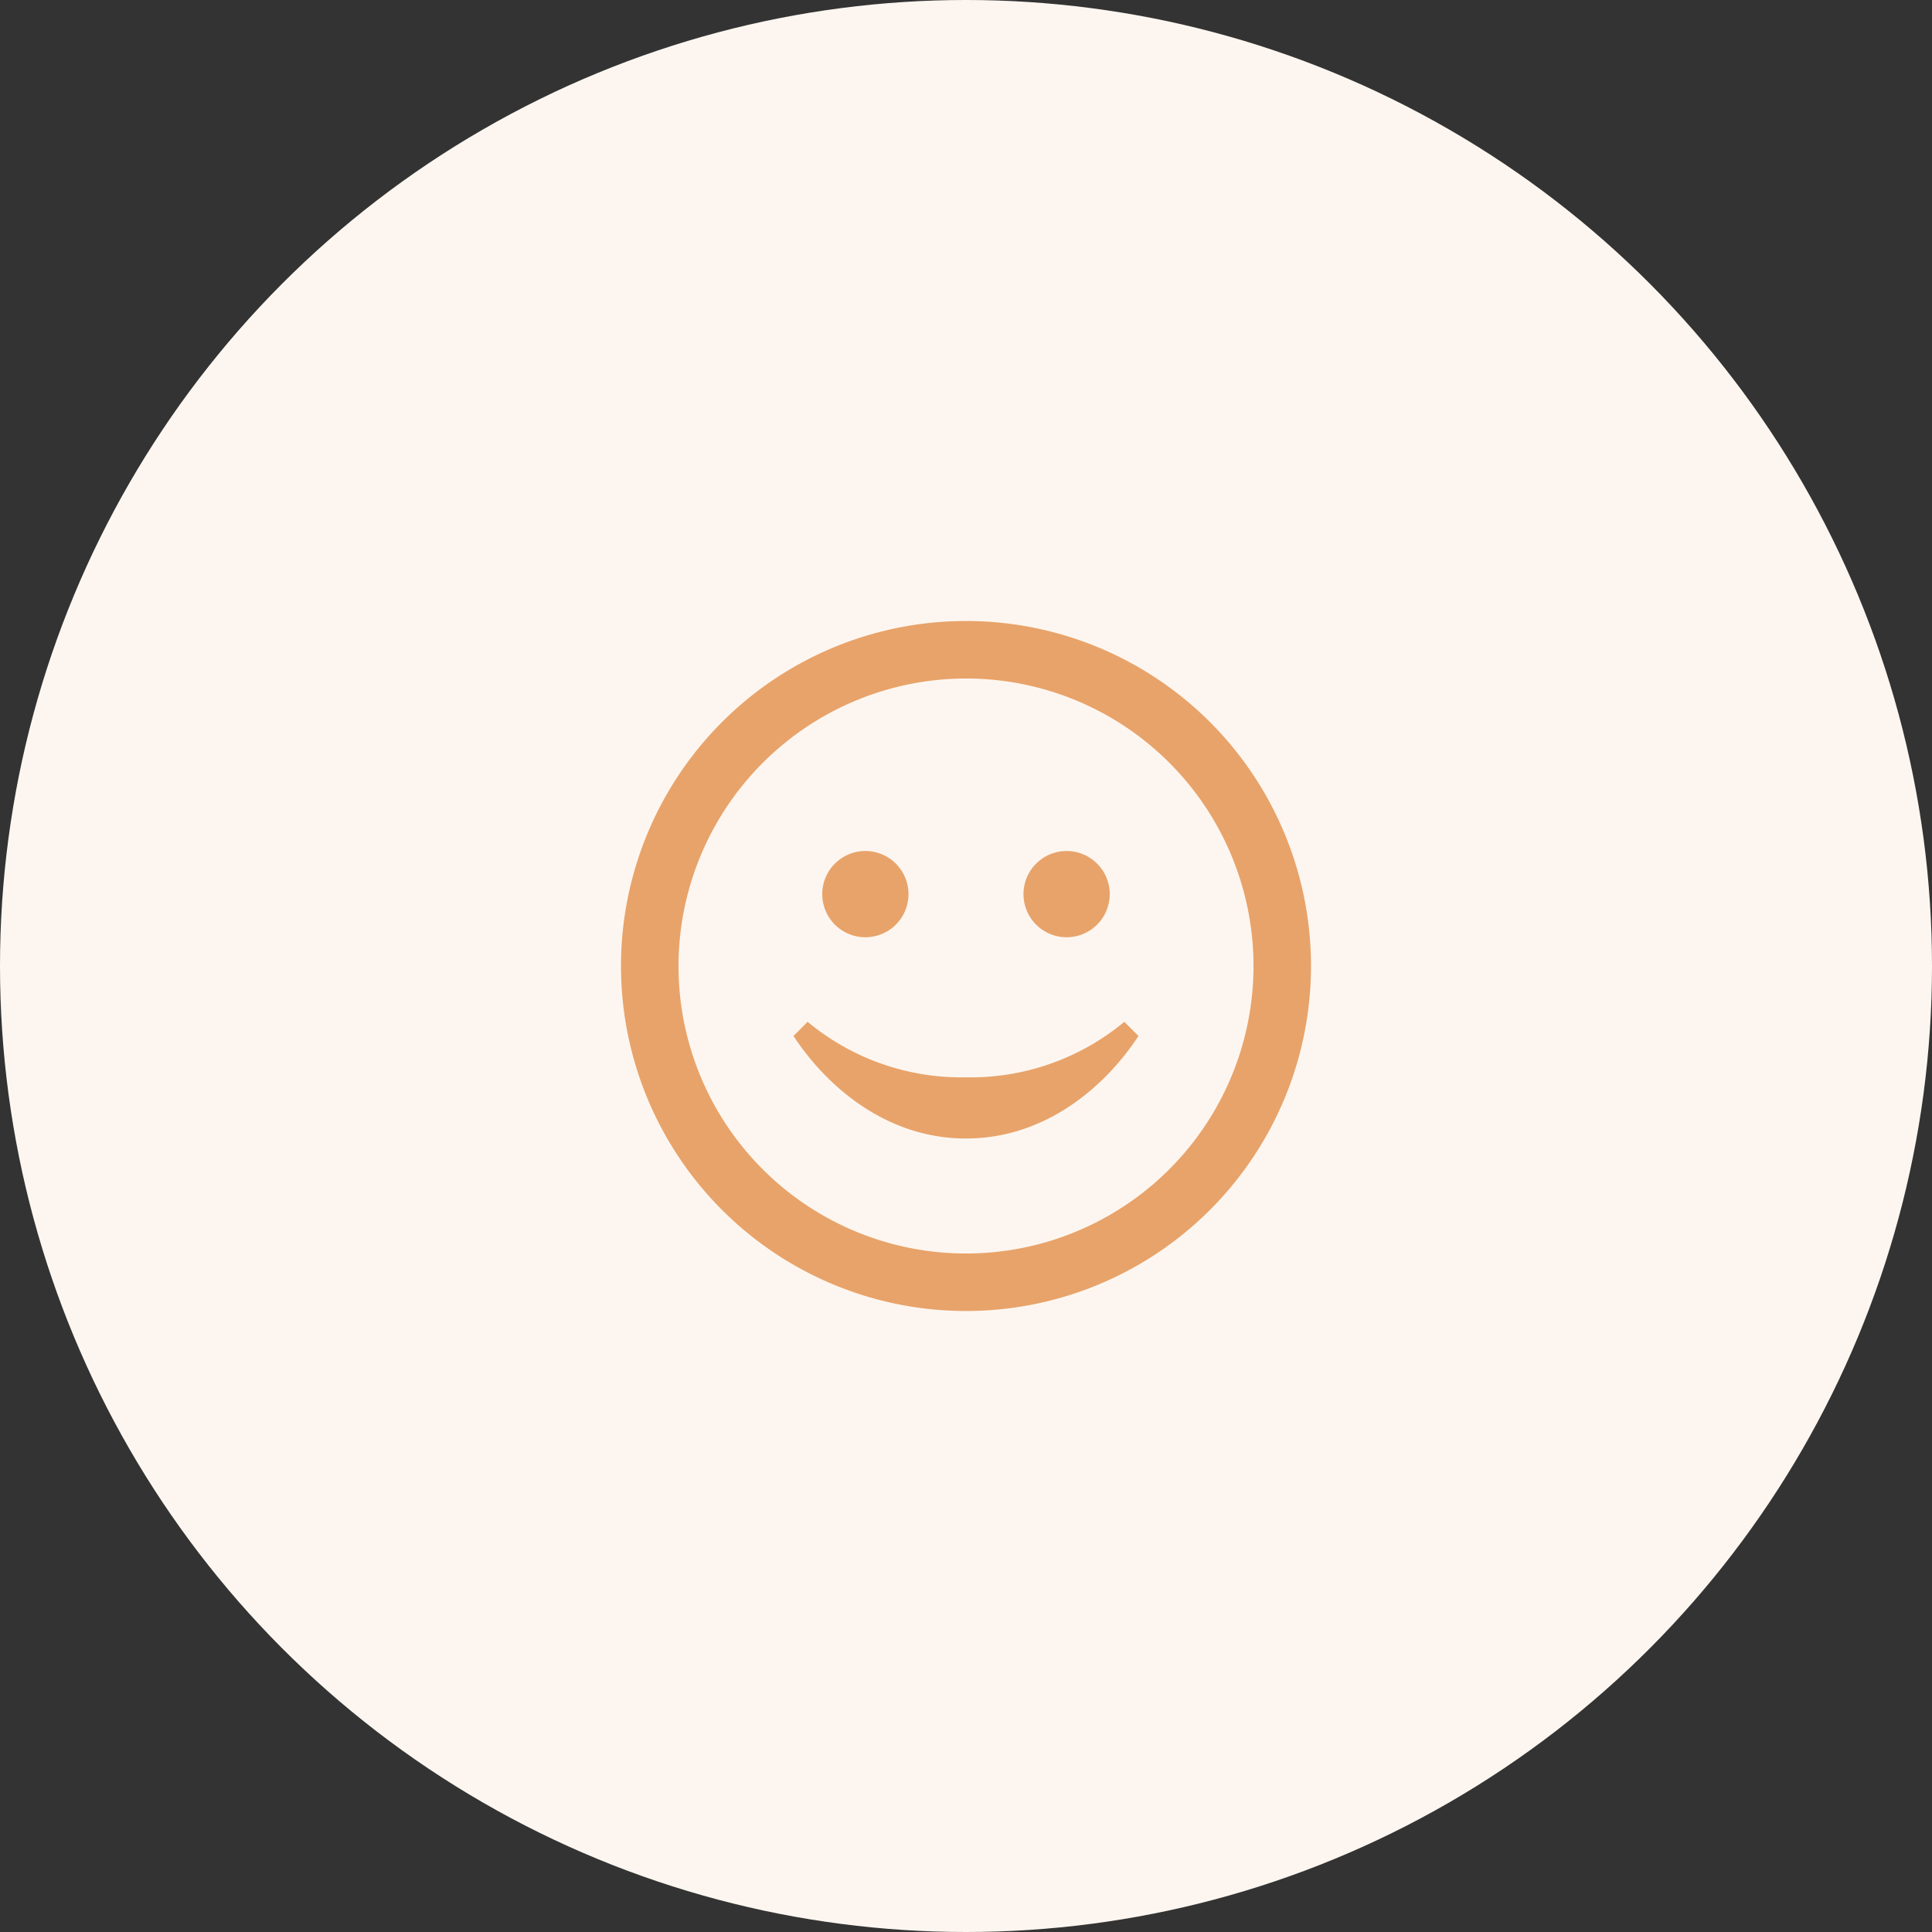 <svg xmlns="http://www.w3.org/2000/svg" width="140" height="140" viewBox="0 0 140 140">
  <rect x="0" y="0" width="140" height="140" fill="#333333" stroke="none"/>
  <g id="グループ_2473" data-name="グループ 2473" transform="translate(-891 -2472)">
    <circle id="_25380110_s" data-name="25380110_s" cx="70" cy="70" r="70" transform="translate(891 2472)" fill="#fdf6f0"/>
    <path id="iconmonstr-smiley-2" d="M25,4.167A20.833,20.833,0,1,1,4.167,25,20.857,20.857,0,0,1,25,4.167ZM25,0A25,25,0,1,0,50,25,25,25,0,0,0,25,0ZM36.473,29.044A17.408,17.408,0,0,1,25,33.067a17.411,17.411,0,0,1-11.475-4.023L12.5,30.071C14.848,33.654,19.167,37.5,25,37.5s10.15-3.846,12.5-7.429ZM17.708,16.667a3.125,3.125,0,1,0,3.125,3.125A3.125,3.125,0,0,0,17.708,16.667Zm14.583,0a3.125,3.125,0,1,0,3.125,3.125A3.125,3.125,0,0,0,32.292,16.667Z" transform="translate(936 2517)" fill="#e8a36a"/>
  </g>
</svg>
